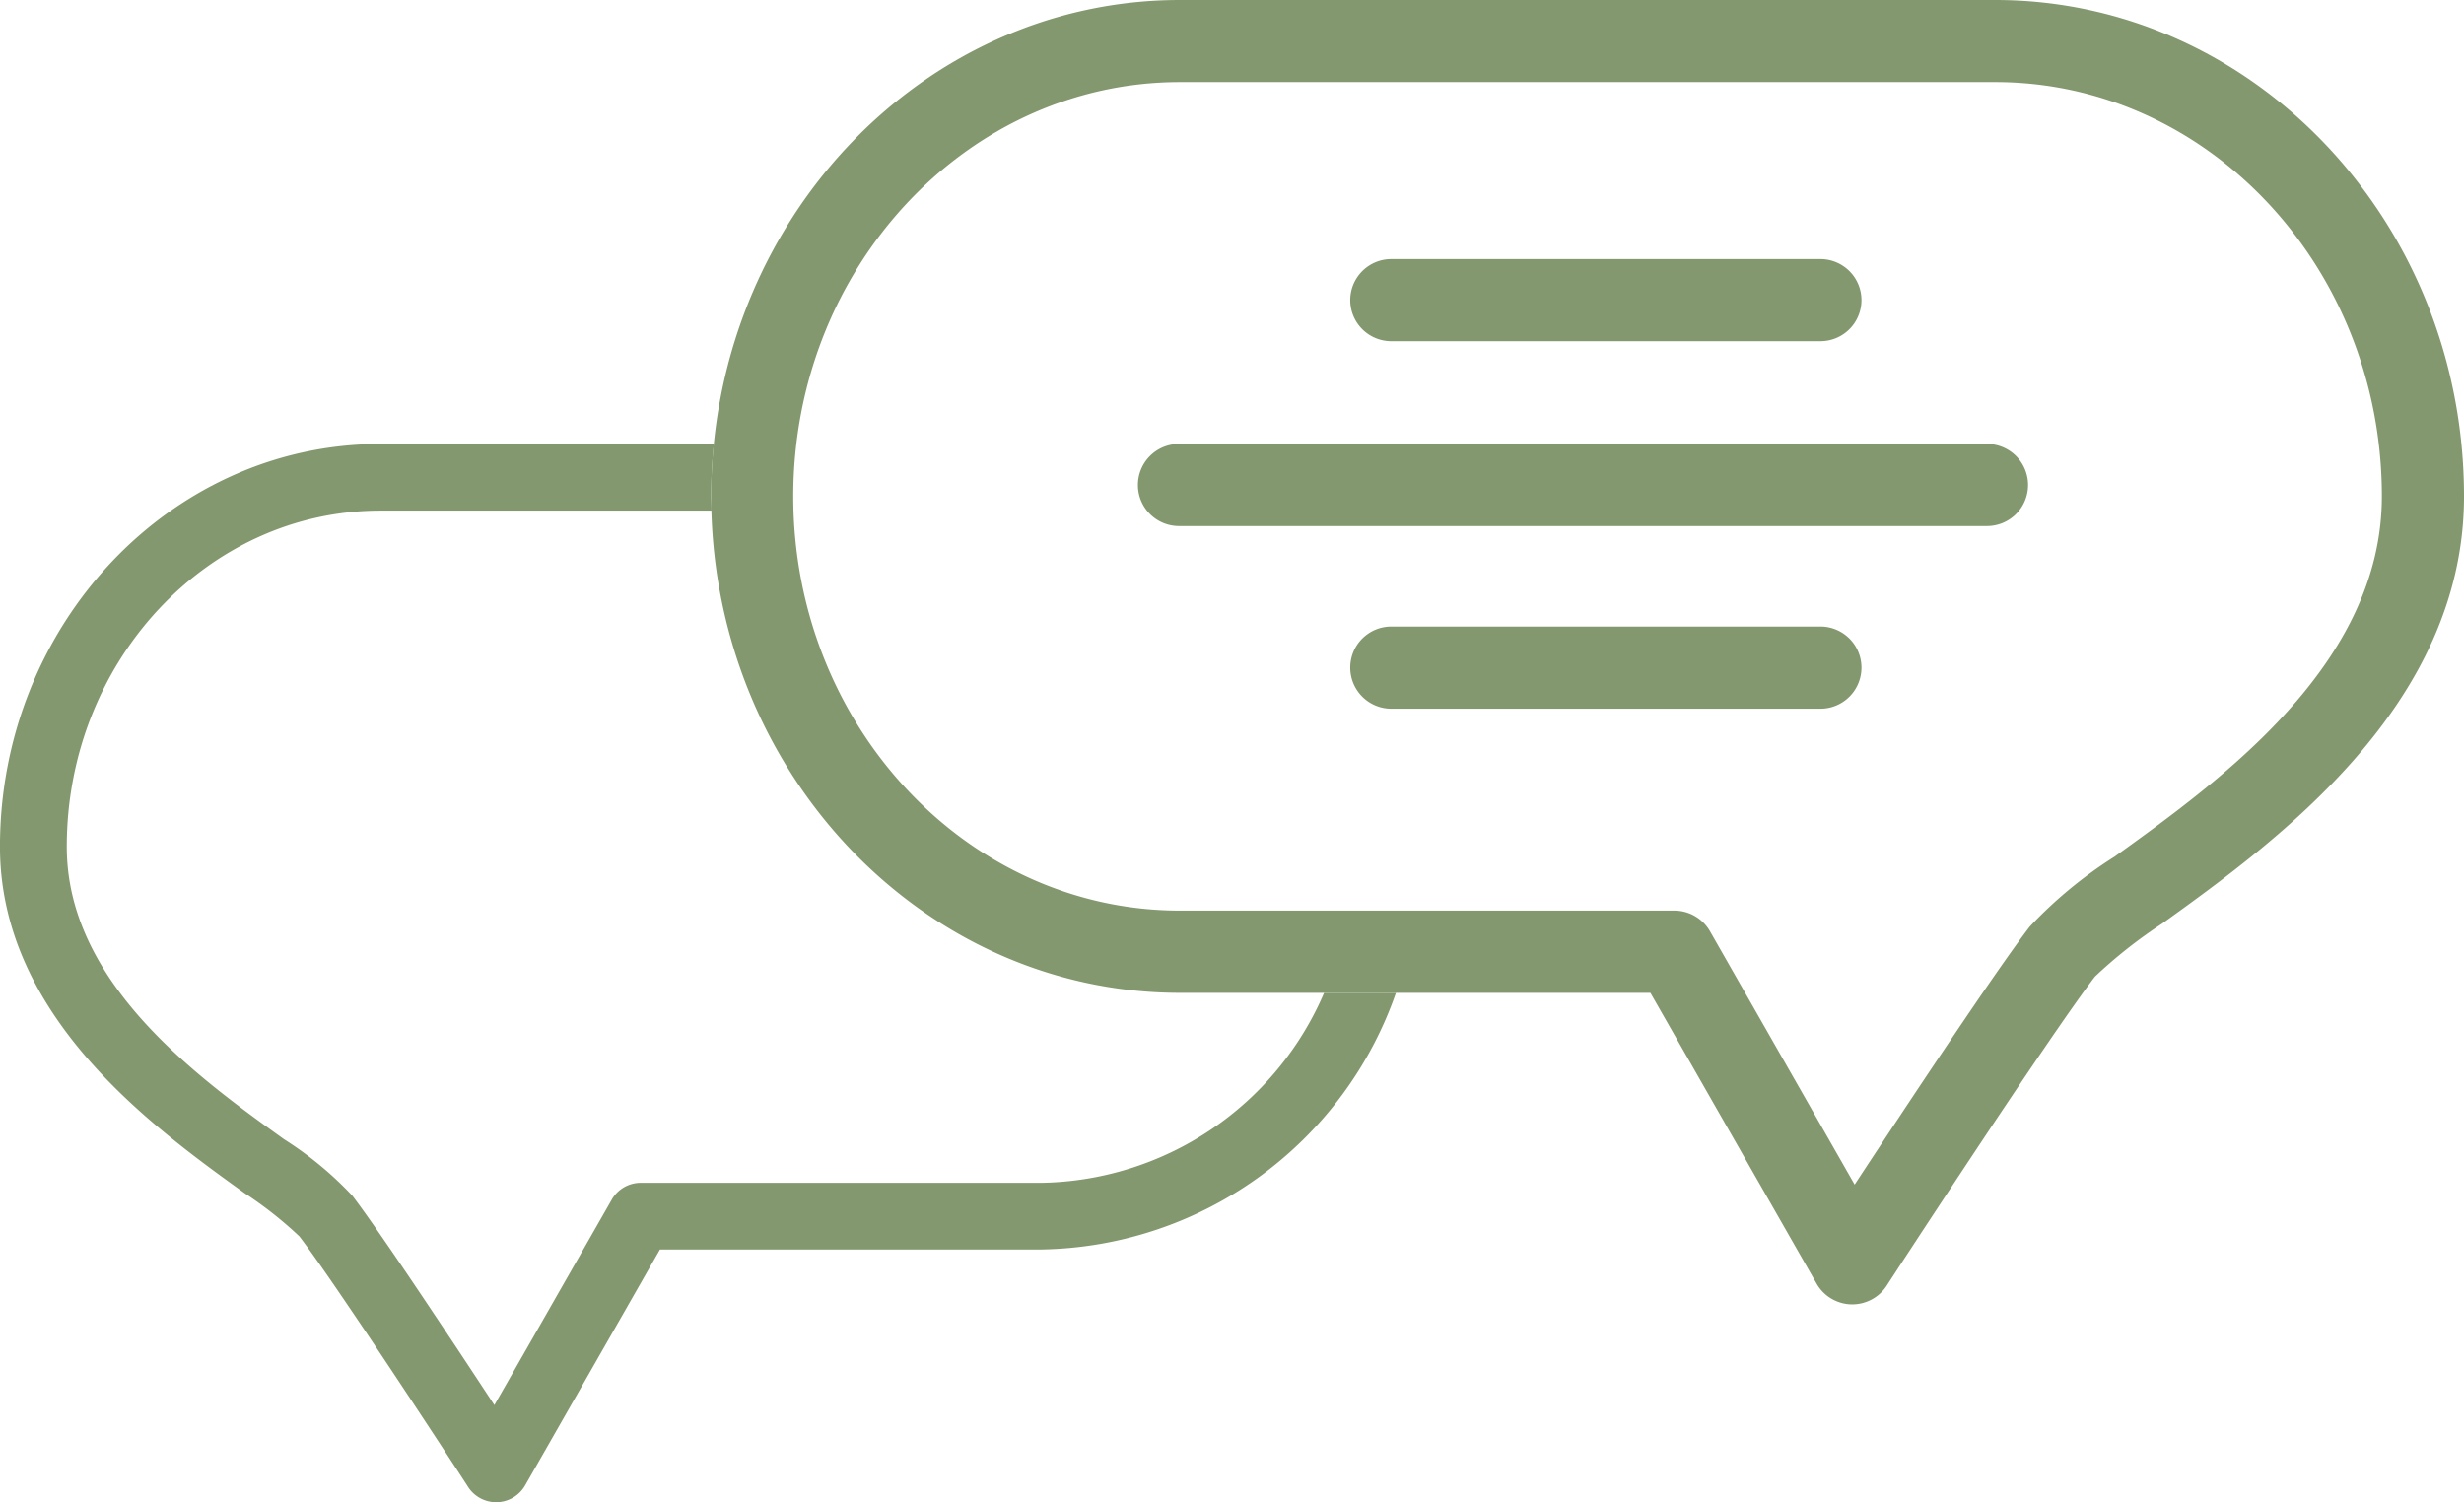 <?xml version="1.0" encoding="UTF-8"?> <svg xmlns="http://www.w3.org/2000/svg" width="92" height="56.091" viewBox="0 0 92 56.091"><g id="Group_120" data-name="Group 120" transform="translate(-181.345 472.669)"><path id="Path_71" data-name="Path 71" d="M220.243-403.437H205.268a1.245,1.245,0,0,0-1.081.627l-4.383,7.672c-1.551-2.361-4.273-6.471-5.3-7.814a13.125,13.125,0,0,0-2.554-2.111c-3.23-2.323-8.112-5.837-8.112-10.924,0-6.92,5.254-12.549,11.711-12.549h12.363c0-.176-.013-.352-.013-.529,0-.662.034-1.315.1-1.959H195.544c-7.829,0-14.2,6.746-14.2,15.037,0,6.361,5.725,10.483,9.146,12.945a14.592,14.592,0,0,1,2.036,1.608c1.389,1.806,6.256,9.281,6.3,9.358a1.25,1.25,0,0,0,1.044.566h.037a1.256,1.256,0,0,0,1.045-.628l5.034-8.81h14.253a14.266,14.266,0,0,0,13.228-9.581h-2.683A11.692,11.692,0,0,1,220.243-403.437Z" transform="translate(0 -25.067)" fill="#83986e"></path><g id="Group_119" data-name="Group 119" transform="translate(207.895 -472.669)"><path id="Path_72" data-name="Path 72" d="M319.781-431.025H289.612a1.534,1.534,0,0,0-1.534,1.533,1.534,1.534,0,0,0,1.534,1.533h30.169a1.534,1.534,0,0,0,1.533-1.533A1.534,1.534,0,0,0,319.781-431.025Z" transform="translate(-272.141 447.602)" fill="#83986e"></path><path id="Path_73" data-name="Path 73" d="M325.549-413.9H309.528a1.534,1.534,0,0,0-1.534,1.533,1.535,1.535,0,0,0,1.534,1.535h16.021a1.534,1.534,0,0,0,1.533-1.535A1.534,1.534,0,0,0,325.549-413.9Z" transform="translate(-284.129 437.294)" fill="#83986e"></path><path id="Path_74" data-name="Path 74" d="M309.528-445.3h16.021a1.534,1.534,0,0,0,1.533-1.533,1.534,1.534,0,0,0-1.533-1.533H309.528a1.534,1.534,0,0,0-1.534,1.533A1.534,1.534,0,0,0,309.528-445.3Z" transform="translate(-284.129 458.04)" fill="#83986e"></path><path id="Path_75" data-name="Path 75" d="M295.988-472.669H265.547c-9.651,0-17.5,8.315-17.5,18.536s7.854,18.536,17.5,18.536h17.567l6.206,10.859a1.538,1.538,0,0,0,1.289.773h.043a1.537,1.537,0,0,0,1.287-.7c.06-.095,6.06-9.309,7.771-11.536a18,18,0,0,1,2.509-1.981c4.216-3.034,11.273-8.117,11.273-15.955C313.492-464.354,305.64-472.669,295.988-472.669Zm4.436,32a16.214,16.214,0,0,0-3.147,2.6c-1.272,1.656-4.626,6.721-6.537,9.632l-5.4-9.458a1.533,1.533,0,0,0-1.332-.773H265.547c-7.961,0-14.437-6.939-14.437-15.468s6.476-15.468,14.437-15.468h30.442c7.959,0,14.436,6.939,14.436,15.468C310.424-447.864,304.408-443.533,300.425-440.668Z" transform="translate(-248.042 472.669)" fill="#83986e"></path></g></g></svg> 